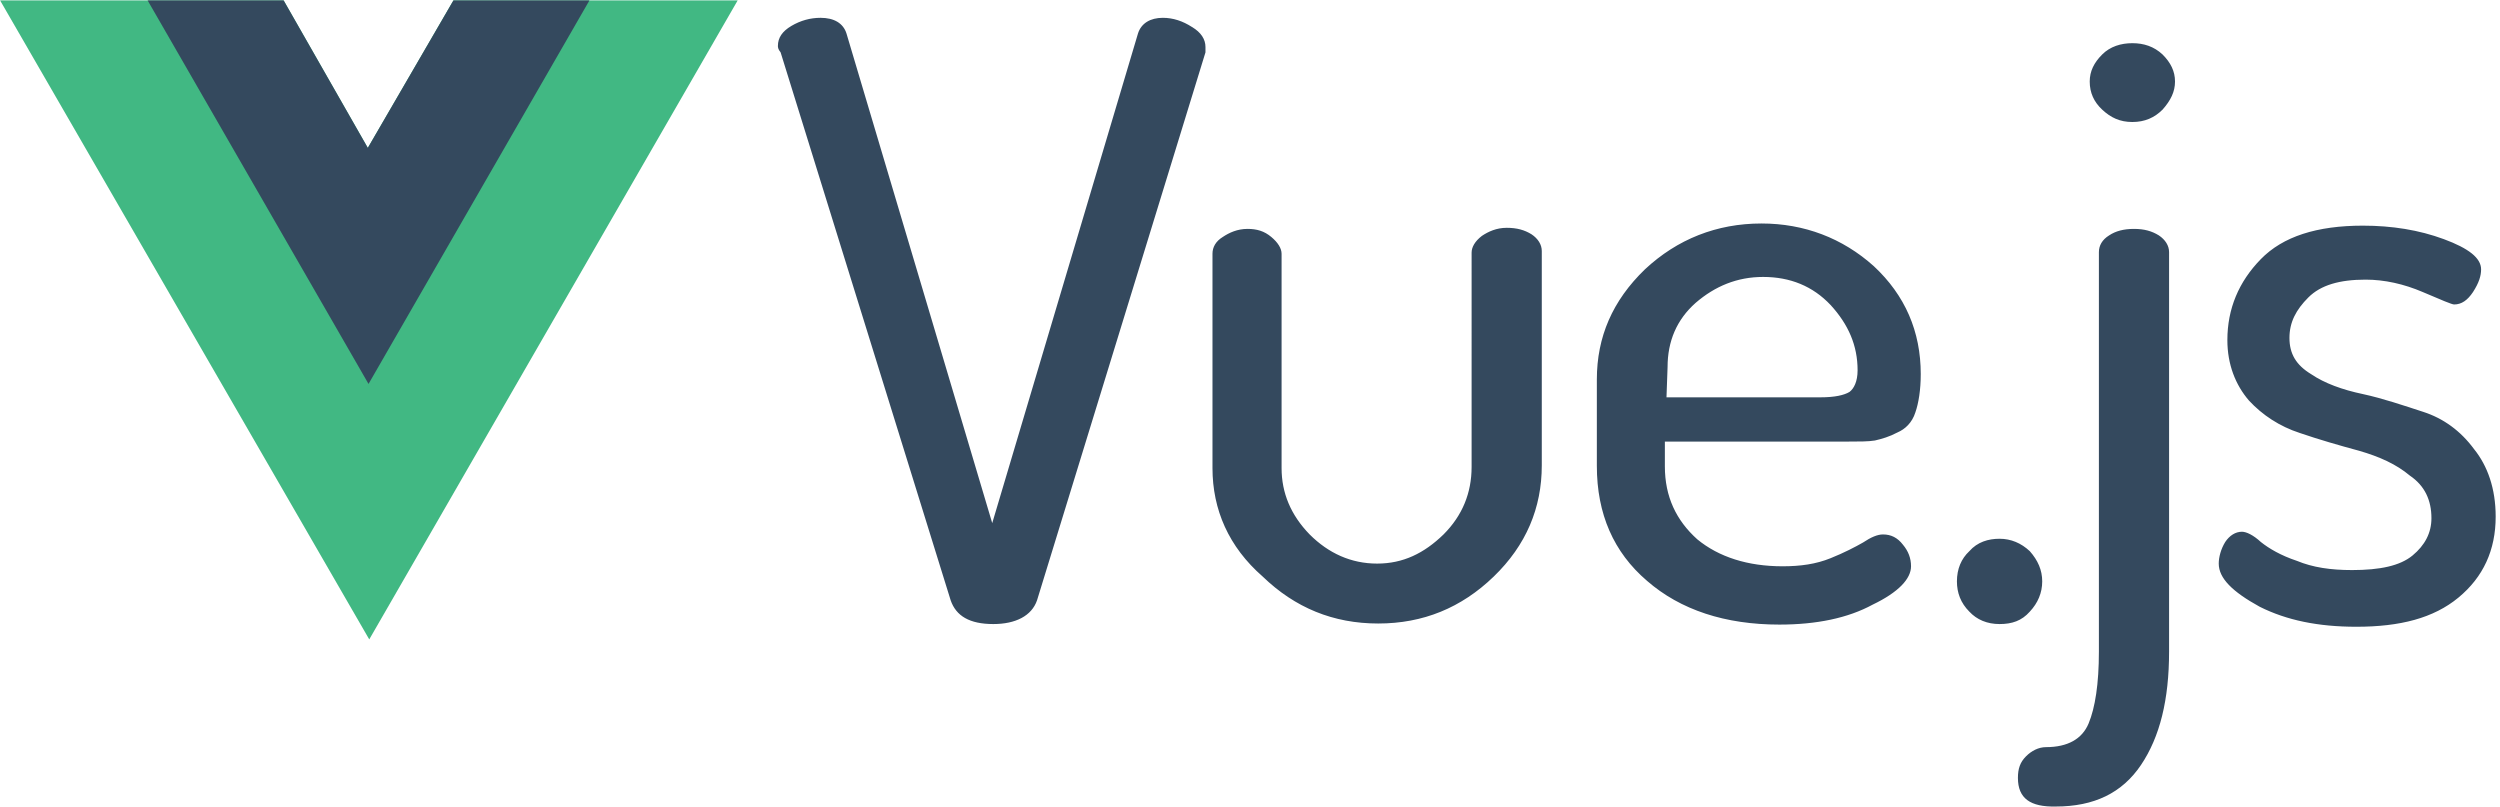 <svg xmlns="http://www.w3.org/2000/svg" xmlns:xlink="http://www.w3.org/1999/xlink" id="Calque_1" x="0px" y="0px" viewBox="0 0 463.1 149.4" style="enable-background:new 0 0 463.1 149.4;" xml:space="preserve"><style type="text/css">	.st0{fill-rule:evenodd;clip-rule:evenodd;fill:#34495E;}	.st1{fill:#41B883;}	.st2{fill:#34495E;}</style><path id="path897" class="st0" d="M144.1,8.5c0-1.5,0.8-2.7,2.5-3.7s3.5-1.5,5.4-1.5c2.5,0,4.2,1,4.8,2.9l27,90.7l27-90.7 c0.6-1.9,2.3-2.9,4.6-2.9c1.9,0,3.7,0.6,5.4,1.7c1.7,1,2.5,2.3,2.5,3.7c0,0,0,0.2,0,0.4s0,0.4,0,0.6l-31.2,101.5 c-1,2.9-4,4.4-8.1,4.4c-4.4,0-6.9-1.5-7.9-4.4L144.6,9.7C144.1,9.1,144.1,8.7,144.1,8.5L144.1,8.5z M224.6,86.7V47 c0-1.2,0.6-2.3,1.9-3.1c1.2-0.8,2.7-1.5,4.6-1.5c1.7,0,3.1,0.4,4.4,1.5c1.2,1,1.9,2.1,1.9,3.1v39.7c0,4.6,1.7,8.7,5.2,12.3 c3.5,3.5,7.7,5.4,12.5,5.4s8.7-1.9,12.3-5.4c3.5-3.5,5.2-7.7,5.2-12.5V46.8c0-1,0.6-2.1,1.9-3.1c1.2-0.8,2.7-1.5,4.6-1.5 s3.3,0.4,4.6,1.2c1.2,0.8,1.9,1.9,1.9,3.1v39.7c0,7.9-2.9,14.8-8.9,20.6s-13.1,8.7-21.4,8.7s-15.4-2.9-21.4-8.7 C227.6,101.3,224.6,94.4,224.6,86.7L224.6,86.7z M295.8,86.3v-16c0-7.9,2.9-14.6,8.9-20.4c6-5.6,13.3-8.5,21.6-8.5 c7.9,0,15,2.7,20.8,7.9c5.8,5.4,8.7,12.1,8.7,20c0,2.9-0.4,5.4-1,7.1c-0.6,1.9-1.9,3.1-3.3,3.7c-1.5,0.8-2.9,1.2-4.2,1.5 c-1.2,0.2-2.9,0.2-5.2,0.2h-33.7v4.6c0,5.6,2.1,10,6,13.5c4,3.3,9.4,5,15.8,5c3.3,0,6.2-0.4,8.9-1.5c2.5-1,4.6-2.1,6-2.9 c1.5-1,2.7-1.5,3.7-1.5c1.5,0,2.7,0.6,3.7,1.9c1,1.2,1.5,2.5,1.5,4c0,2.3-2.3,4.8-7.1,7.1c-4.6,2.5-10.4,3.7-17.3,3.7 c-10,0-18.3-2.7-24.5-8.1C298.9,102.3,295.8,95.2,295.8,86.3L295.8,86.3z M308.7,73.6h28.5c2.7,0,4.4-0.4,5.4-1 c0.8-0.6,1.5-1.9,1.5-4c0-4.6-1.7-8.5-5-12.1c-3.3-3.5-7.5-5.2-12.5-5.2c-4.8,0-8.9,1.7-12.5,4.8c-3.5,3.1-5.2,7.1-5.2,11.9 L308.7,73.6z M362.5,107.7c0-2.3,0.8-4.2,2.3-5.6c1.5-1.7,3.5-2.3,5.6-2.3s4,0.8,5.6,2.3c1.5,1.7,2.3,3.5,2.3,5.6s-0.8,4-2.3,5.6 c-1.5,1.7-3.3,2.3-5.6,2.3c-2.3,0-4.2-0.8-5.6-2.3C363.2,111.7,362.5,109.8,362.5,107.7z M373.8,144.1c0-1.7,0.4-2.9,1.5-4 c1-1,2.3-1.7,3.7-1.7c4,0,6.7-1.5,7.9-4.4s1.9-7.3,1.9-13.3v-74c0-1.2,0.6-2.3,1.9-3.1c1.2-0.8,2.7-1.2,4.6-1.2 c1.9,0,3.3,0.4,4.6,1.2c1.2,0.8,1.9,1.9,1.9,3.1v74c0,8.9-1.7,15.8-5.2,21s-8.7,7.7-15.8,7.7C376.1,149.5,373.8,147.9,373.8,144.1 L373.8,144.1z M387.1,15.1c0-1.9,0.8-3.5,2.3-5S392.9,8,395,8s4,0.6,5.6,2.1c1.5,1.5,2.3,3.1,2.3,5s-0.8,3.5-2.3,5.2 c-1.5,1.5-3.3,2.3-5.6,2.3s-4-0.8-5.6-2.3C387.9,18.9,387.1,17.2,387.1,15.1L387.1,15.1z M411,104.4c0-1.2,0.4-2.7,1.2-4 c0.8-1.2,1.9-1.9,3.1-1.9c0.8,0,2.1,0.6,3.5,1.9c1.5,1.2,3.7,2.5,6.7,3.5c2.9,1.2,6.2,1.7,10.2,1.7c5.2,0,8.9-0.8,11.2-2.7 s3.5-4.2,3.5-6.9c0-3.3-1.2-6-4-7.9c-2.5-2.1-5.6-3.5-9.4-4.6c-3.7-1-7.5-2.1-11-3.3c-3.7-1.2-6.9-3.3-9.4-6c-2.5-2.9-4-6.7-4-11.2 c0-5.8,2.1-10.8,6.2-15s10.4-6.2,18.9-6.2c5.4,0,10.4,0.8,15,2.5s6.9,3.5,6.9,5.6c0,1.2-0.4,2.5-1.5,4.2c-1,1.5-2.1,2.3-3.5,2.3 c-0.4,0-2.3-0.8-5.8-2.3s-7.1-2.3-10.6-2.3c-4.8,0-8.3,1-10.6,3.3s-3.5,4.6-3.5,7.5s1.2,5,4,6.7c2.5,1.7,5.8,2.9,9.6,3.7 c3.7,0.8,7.5,2.1,11.2,3.3c3.7,1.2,6.9,3.5,9.4,6.9c2.5,3.1,4,7.3,4,12.5c0,6.2-2.3,11.2-6.9,15s-10.8,5.4-18.9,5.4 c-7.1,0-12.9-1.2-17.9-3.7C413.5,109.6,411,107.1,411,104.4L411,104.4z"></path><g transform="matrix(1.333 0 0 -1.333 -76.311 313.34)">	<g transform="translate(178.06 235.01)">		<path class="st1" d="M-57.8,0l-11.9-20.5L-81.4,0h-39.4l51.3-88.8L-18.3,0H-57.8z"></path>	</g>	<g transform="translate(178.06 235.01)">		<path class="st2" d="M-57.8,0l-11.9-20.5L-81.4,0h-18.9l30.7-53.3L-38.9,0C-38.9,0-57.8,0-57.8,0z"></path>	</g></g></svg>